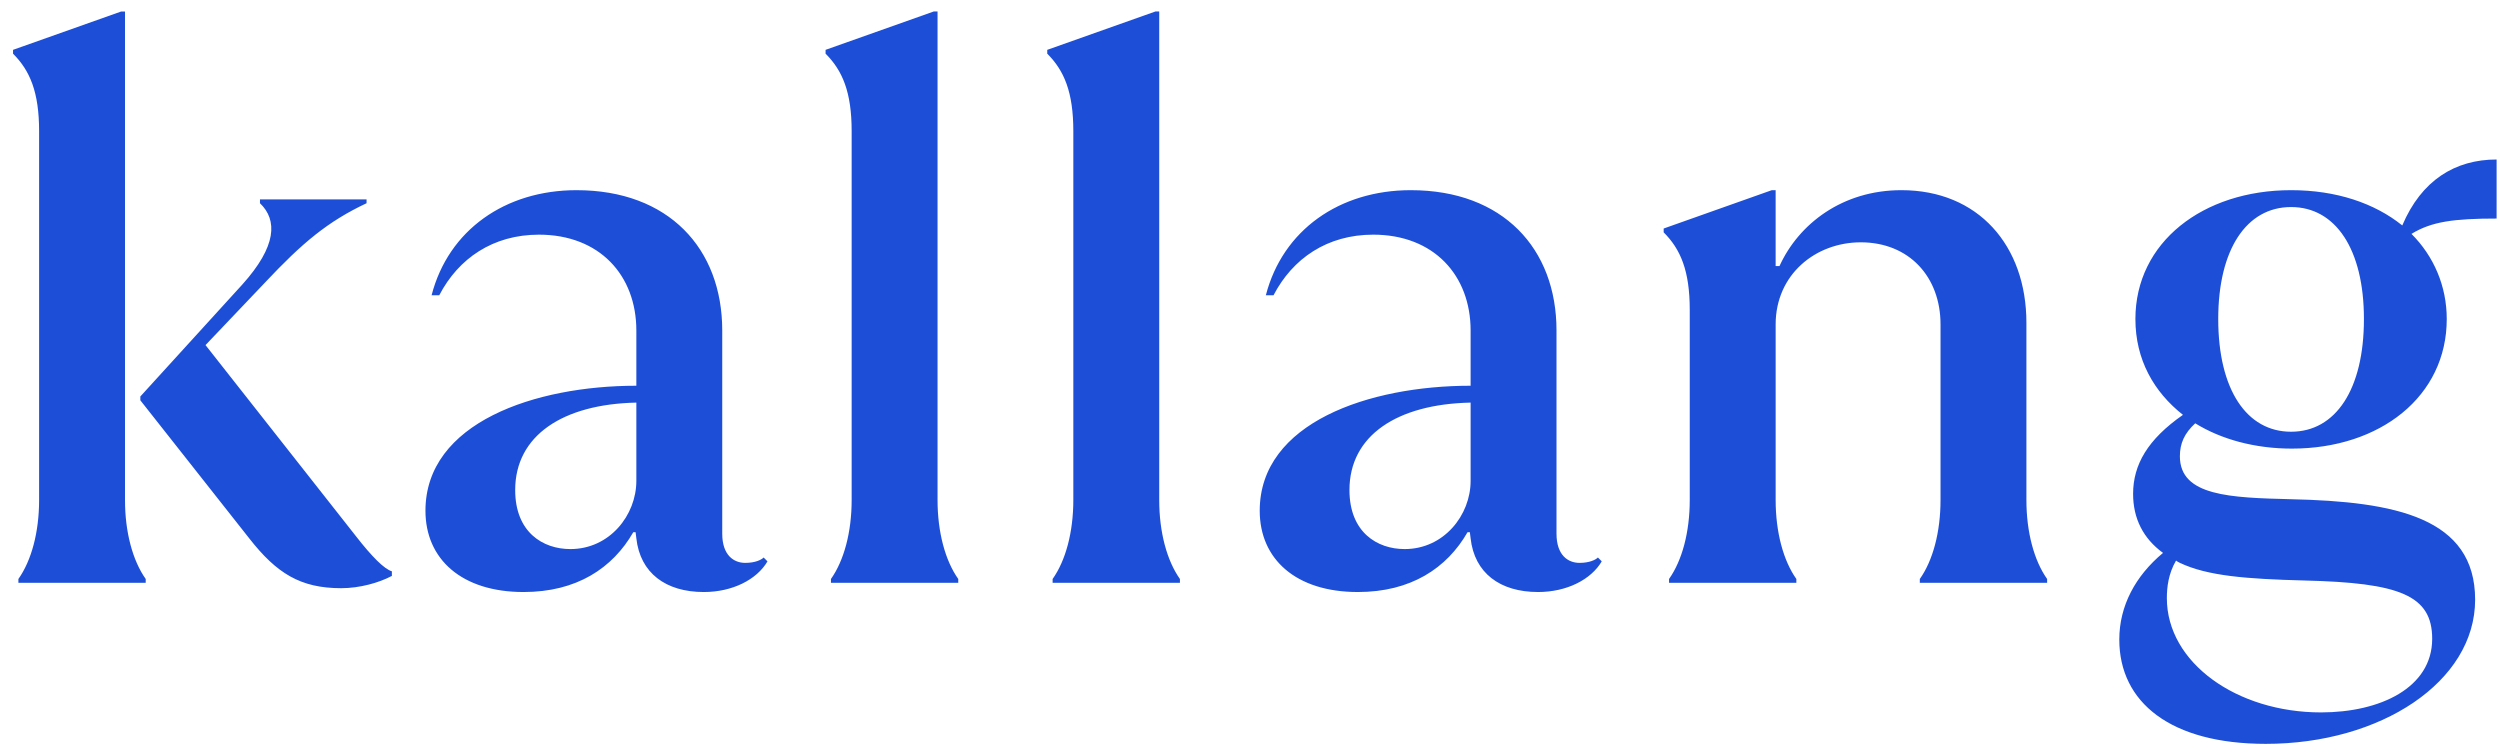 <svg fill="none" height="49" viewBox="0 0 163 49" width="163" xmlns="http://www.w3.org/2000/svg"><path d="m9.5 38v-.25c-.85-1.2-1.35-3.05-1.35-5.15v-31.85h-.25l-7.05 2.5v.25c1.1 1.1 1.7 2.5 1.7 5.05v24.05c0 2.1-.5 3.95-1.35 5.15v.25zm12.75.35c1.2 0 2.45-.35 3.3-.8v-.3c-.5-.15-1.3-.95-2.35-2.3l-9.8-12.45 3.9-4.1c2.4-2.55 4.05-3.95 6.6-5.15v-.25h-6.95v.25c1.15 1.1 1.1 2.8-1.15 5.3l-6.65 7.3v.25l7.1 9c1.8 2.3 3.35 3.25 6 3.25zm27.54-2c-.15.15-.55.35-1.2.35-.75 0-1.5-.5-1.5-1.9v-13.25c0-5.35-3.5-9.15-9.5-9.15-4.65 0-8.35 2.6-9.45 6.85h.5c1.25-2.4 3.5-3.95 6.5-3.95 3.95 0 6.35 2.65 6.35 6.25v3.6c-6.6 0-13.75 2.4-13.75 8.15 0 3.15 2.35 5.3 6.4 5.3 3.45 0 5.8-1.55 7.15-3.9h.15l.05.4c.25 2.25 1.9 3.5 4.4 3.5 1.85 0 3.45-.8 4.15-2zm-12.6-.55c-1.8 0-3.6-1.1-3.6-3.85 0-3.55 3.1-5.6 7.9-5.7v5.1c0 2.25-1.75 4.45-4.3 4.45zm25.288 2.2v-.25c-.85-1.2-1.35-3.05-1.35-5.15v-31.85h-.25l-7.05 2.5v.25c1.1 1.1 1.7 2.5 1.7 5.05v24.05c0 2.1-.5 3.95-1.35 5.15v.25zm14.453 0v-.25c-.85-1.2-1.35-3.05-1.35-5.15v-31.85h-.25l-7.05 2.5v.25c1.1 1.1 1.7 2.5 1.7 5.05v24.05c0 2.1-.5 3.95-1.35 5.15v.25zm27.253-1.65c-.15.15-.55.35-1.2.35-.75 0-1.5-.5-1.5-1.9v-13.25c0-5.35-3.5-9.15-9.5-9.15-4.65 0-8.35 2.6-9.45 6.85h.5c1.25-2.4 3.5-3.95 6.5-3.95 3.95 0 6.35 2.65 6.35 6.25v3.6c-6.6 0-13.75 2.4-13.75 8.15 0 3.15 2.35 5.3 6.4 5.3 3.45 0 5.8-1.55 7.15-3.9h.15l.05.4c.25 2.25 1.9 3.5 4.4 3.5 1.85 0 3.45-.8 4.15-2zm-12.6-.55c-1.8 0-3.6-1.1-3.6-3.85 0-3.55 3.1-5.6 7.9-5.7v5.1c0 2.25-1.75 4.45-4.3 4.45zm25.538 2.2v-.25c-.85-1.2-1.35-3.05-1.35-5.15v-11.45c0-3.25 2.6-5.35 5.55-5.35 3.15 0 5.2 2.25 5.2 5.35v11.45c0 2.1-.5 3.95-1.35 5.15v.25h8.3v-.25c-.85-1.2-1.35-3.05-1.35-5.15v-11.55c0-5.05-3.15-8.65-8.15-8.65-3.85 0-6.7 2.2-7.95 4.95h-.25v-4.95h-.25l-7.05 2.5v.25c1.1 1.1 1.7 2.5 1.7 5.05v12.4c0 2.1-.5 3.95-1.35 5.15v.25zm45.656-27.6c-2.7 0-4.9 1.35-6.15 4.3-1.8-1.45-4.3-2.3-7.25-2.3-5.75 0-10.15 3.4-10.15 8.4 0 2.65 1.2 4.75 3.1 6.25-2.3 1.6-3.25 3.25-3.25 5.15 0 1.6.65 2.9 1.95 3.85-1.8 1.5-2.85 3.45-2.85 5.65 0 4.1 3.35 6.8 9.55 6.8 7.5 0 13.65-4.05 13.65-9.4s-5.2-6.4-12-6.55c-3.95-.1-7.25-.2-7.25-2.8 0-.85.3-1.5 1-2.15 1.7 1.05 3.9 1.65 6.3 1.65 5.75 0 10.1-3.4 10.1-8.45 0-2.15-.85-4.1-2.3-5.55 1.3-.8 2.75-1 5.55-1zm-13.4 17.75c-2.9 0-4.75-2.75-4.75-7.35 0-4.55 1.85-7.3 4.75-7.3s4.75 2.75 4.75 7.3c0 4.6-1.85 7.35-4.75 7.35zm.9 9.7c6.15.15 8.3.95 8.3 3.8 0 3.2-3.4 4.8-7.25 4.8-5.5 0-10.05-3.25-10.05-7.45 0-.7.1-1.6.6-2.45.05.05.15.1.25.15 1.8.85 4.3 1.05 8.15 1.15z" fill="#1d4ed8"/></svg>